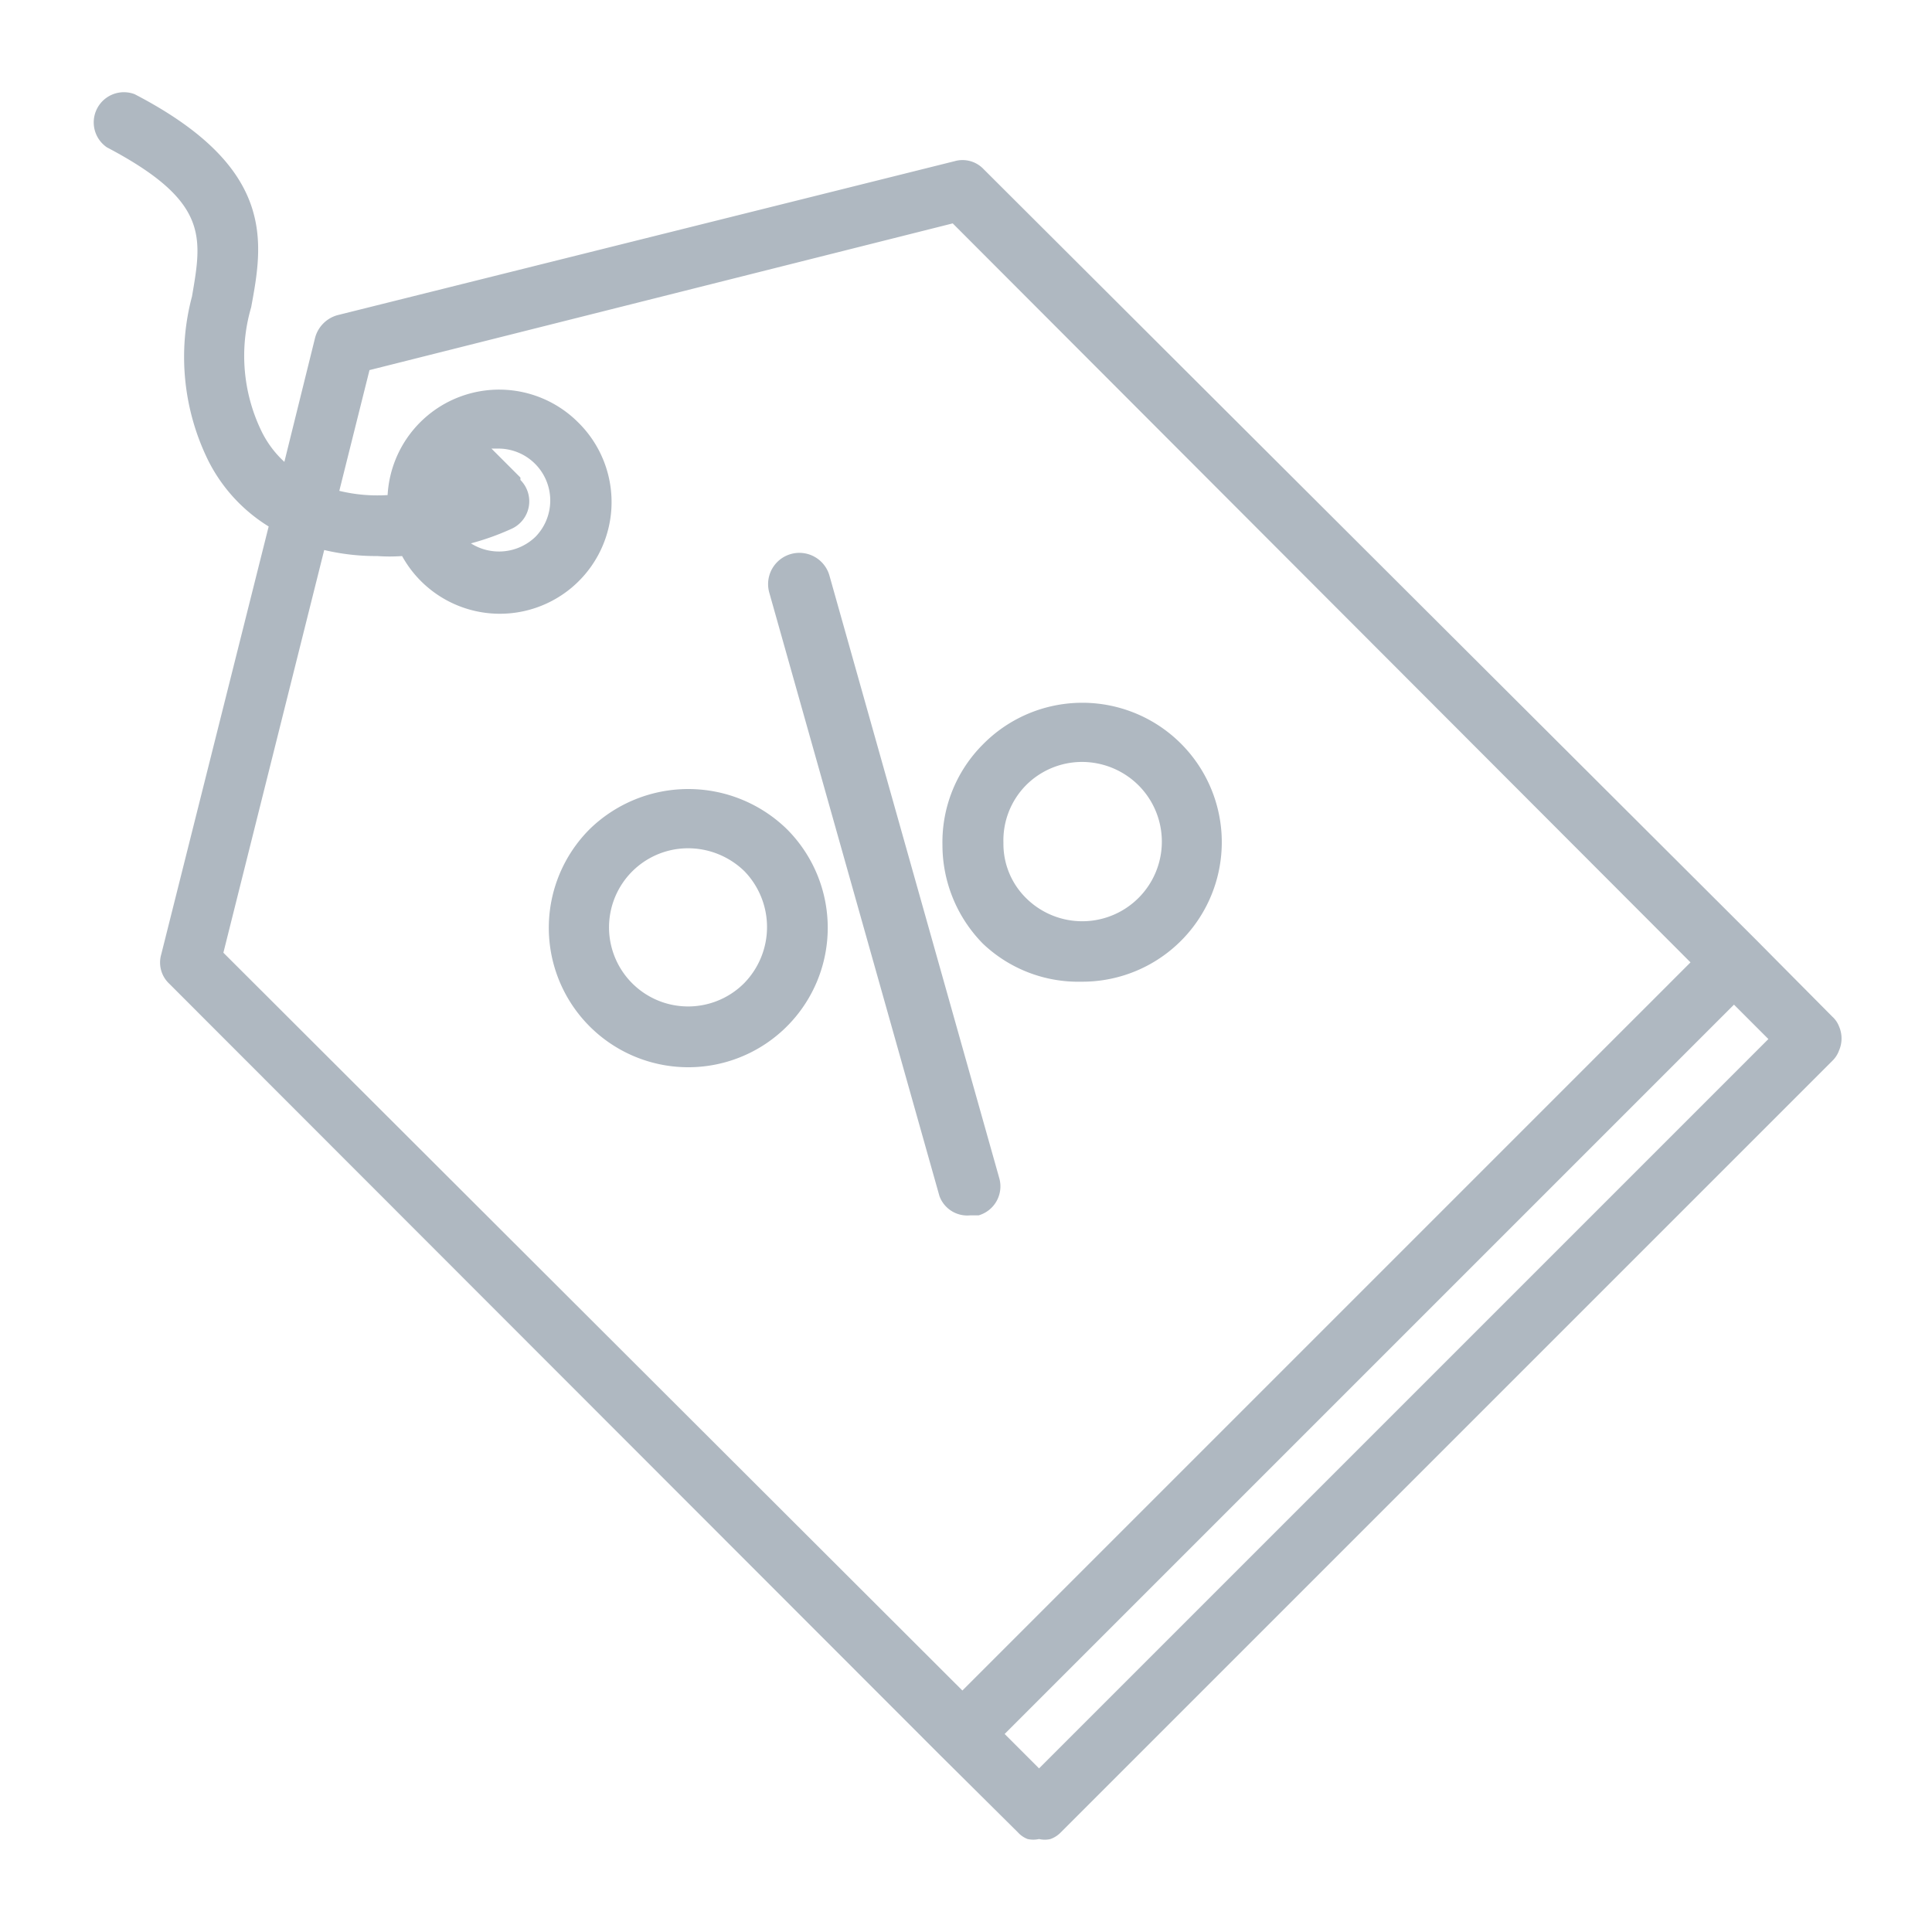 <?xml version="1.0"?><svg viewBox="0 0 32 32" xmlns="http://www.w3.org/2000/svg"><title/><g data-name="Special Price" id="Special_Price"><path fill="#AFB8C1" d="M30.46,17a.42.42,0,0,0-.11-.16l-1.27-1.28h0L16.29,2.8a.48.48,0,0,0-.48-.13L5.59,5.22a.53.53,0,0,0-.37.37L4.71,7.65a1.71,1.71,0,0,1-.37-.49,2.86,2.86,0,0,1-.18-2.07c.2-1.08.42-2.31-1.93-3.53a.5.5,0,0,0-.46.88c1.69.89,1.58,1.48,1.41,2.47a3.89,3.89,0,0,0,.27,2.72,2.71,2.71,0,0,0,1,1.09L2.67,15.81a.48.48,0,0,0,.13.48L15.58,29.08h0l1.28,1.27a.42.42,0,0,0,.16.11.43.43,0,0,0,.19,0,.41.41,0,0,0,.19,0,.45.45,0,0,0,.17-.11L30.35,17.57a.45.45,0,0,0,.11-.17A.5.5,0,0,0,30.46,17ZM5.37,9.11a3.71,3.71,0,0,0,.88.1,2.83,2.83,0,0,0,.41,0A1.85,1.85,0,1,0,9.58,7,1.85,1.85,0,0,0,6.42,8.2a2.68,2.68,0,0,1-.8-.07l.5-2L15.78,3.7,28,15.94,15.94,28,3.7,15.78Zm3.25-1.2-.48-.48.12,0a.86.86,0,0,1,.61,1.46A.87.87,0,0,1,7.8,9a4.32,4.32,0,0,0,.67-.24.5.5,0,0,0,.15-.81Zm8.59,21.38-.57-.57L28.72,16.64l.57.57Z"/><path fill="#AFB8C1" d="M16.07,20.13l.14,0a.5.5,0,0,0,.34-.62L13.74,9.54a.5.5,0,0,0-1,.27l2.82,10A.49.49,0,0,0,16.07,20.13Z"/><path fill="#AFB8C1" d="M9.77,13.73a2.31,2.31,0,1,0,3.26,0A2.34,2.34,0,0,0,9.77,13.73Zm2.56,2.55a1.31,1.31,0,1,1-.93-2.23,1.34,1.34,0,0,1,.93.38A1.33,1.33,0,0,1,12.33,16.28Z"/><path fill="#AFB8C1" d="M17.91,16.26a2.31,2.31,0,1,0-1.63-3.93A2.29,2.29,0,0,0,15.61,14a2.33,2.33,0,0,0,.67,1.63A2.29,2.29,0,0,0,17.91,16.26ZM17,13a1.31,1.31,0,0,1,.92-.38,1.33,1.33,0,0,1,.93.38A1.31,1.31,0,0,1,17,14.88a1.26,1.26,0,0,1-.38-.92A1.3,1.3,0,0,1,17,13Z"/></g></svg>

